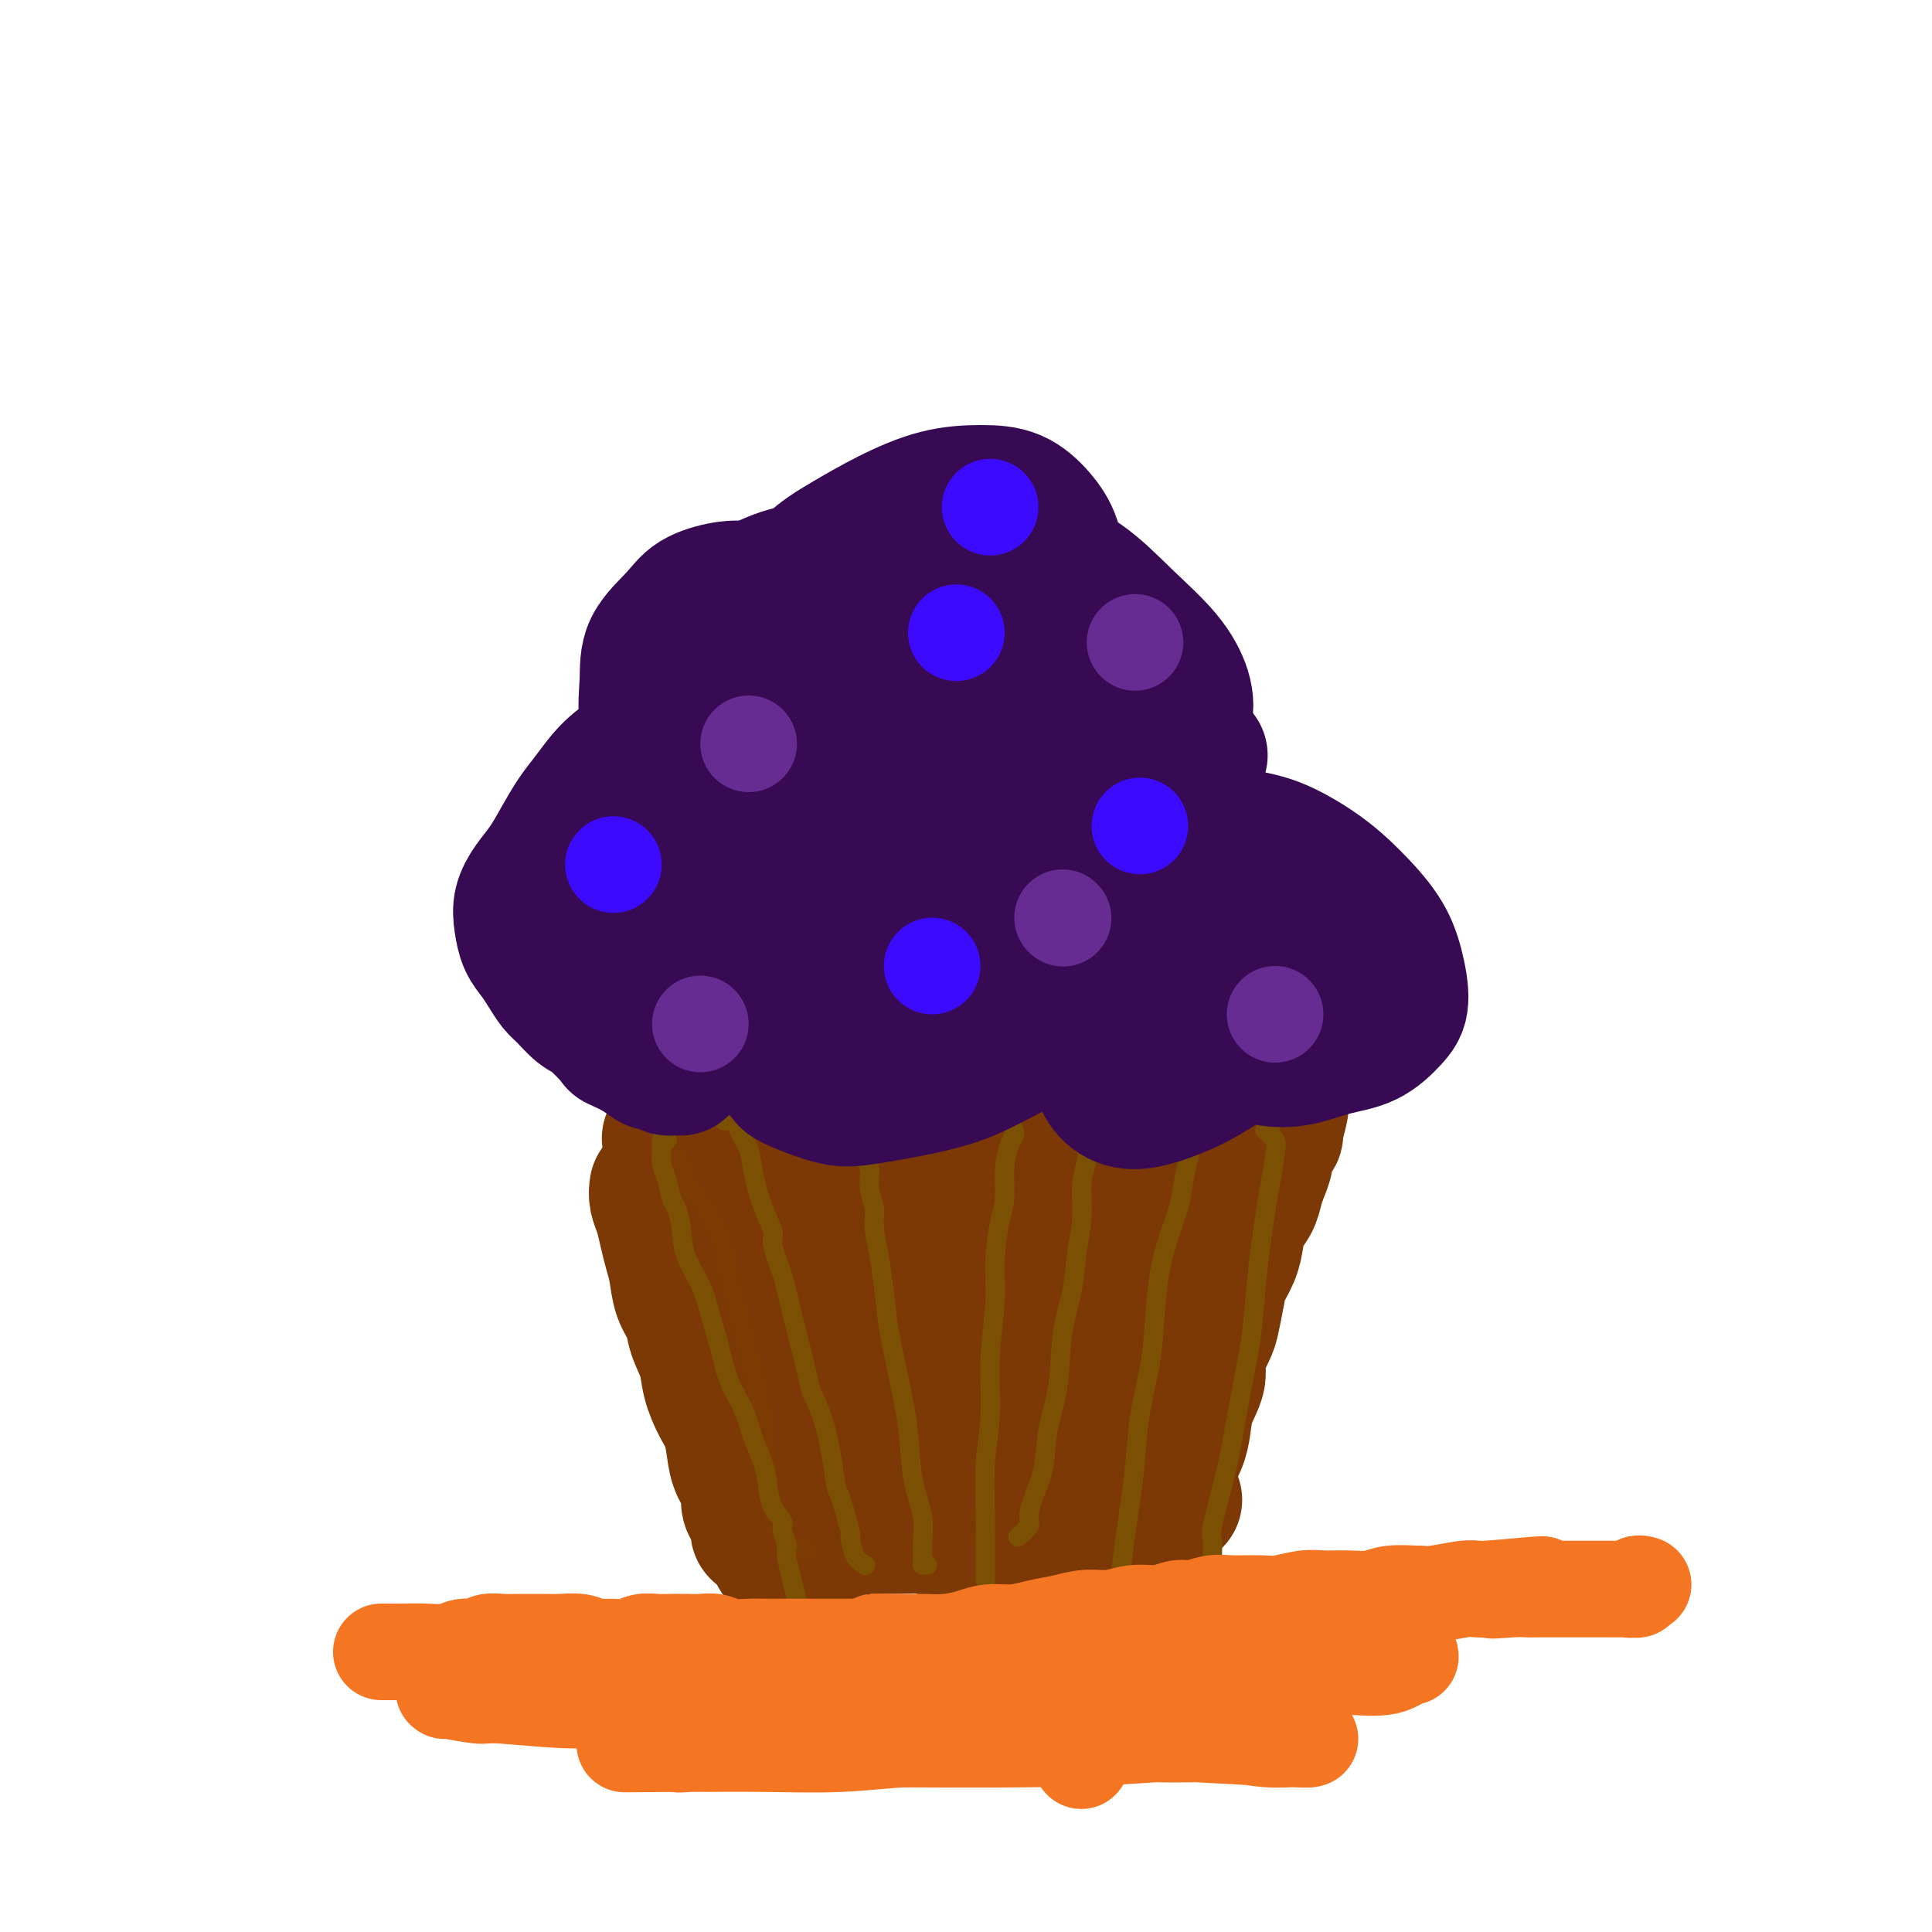 <svg viewBox='0 0 400 400' version='1.1' xmlns='http://www.w3.org/2000/svg' xmlns:xlink='http://www.w3.org/1999/xlink'><g fill='none' stroke='#7C3805' stroke-width='28' stroke-linecap='round' stroke-linejoin='round'><path d='M136,246c-0.006,0.043 -0.013,0.086 0,0c0.013,-0.086 0.045,-0.302 0,0c-0.045,0.302 -0.166,1.121 0,2c0.166,0.879 0.621,1.816 1,3c0.379,1.184 0.683,2.613 1,4c0.317,1.387 0.647,2.733 1,4c0.353,1.267 0.728,2.456 1,4c0.272,1.544 0.439,3.444 1,5c0.561,1.556 1.515,2.769 2,4c0.485,1.231 0.501,2.481 1,4c0.499,1.519 1.482,3.309 2,5c0.518,1.691 0.571,3.284 1,5c0.429,1.716 1.233,3.554 2,5c0.767,1.446 1.497,2.499 2,4c0.503,1.501 0.779,3.452 1,5c0.221,1.548 0.389,2.695 1,4c0.611,1.305 1.667,2.769 2,4c0.333,1.231 -0.055,2.228 0,3c0.055,0.772 0.554,1.317 1,2c0.446,0.683 0.841,1.503 1,2c0.159,0.497 0.084,0.669 0,1c-0.084,0.331 -0.176,0.820 0,1c0.176,0.180 0.622,0.051 1,0c0.378,-0.051 0.689,-0.026 1,0'/><path d='M159,317c3.877,10.762 2.068,2.167 2,-1c-0.068,-3.167 1.605,-0.905 3,0c1.395,0.905 2.514,0.453 4,0c1.486,-0.453 3.341,-0.906 5,-1c1.659,-0.094 3.122,0.171 5,0c1.878,-0.171 4.171,-0.778 6,-1c1.829,-0.222 3.196,-0.059 5,0c1.804,0.059 4.047,0.016 6,0c1.953,-0.016 3.617,-0.003 5,0c1.383,0.003 2.484,-0.003 4,0c1.516,0.003 3.446,0.015 5,0c1.554,-0.015 2.731,-0.055 4,0c1.269,0.055 2.631,0.207 4,0c1.369,-0.207 2.745,-0.773 4,-1c1.255,-0.227 2.388,-0.113 3,0c0.612,0.113 0.704,0.226 1,0c0.296,-0.226 0.796,-0.793 1,-1c0.204,-0.207 0.110,-0.056 0,0c-0.110,0.056 -0.238,0.015 0,0c0.238,-0.015 0.840,-0.004 1,0c0.160,0.004 -0.122,0.001 0,0c0.122,-0.001 0.649,-0.001 1,0c0.351,0.001 0.528,0.001 1,0c0.472,-0.001 1.240,-0.004 2,0c0.760,0.004 1.514,0.015 2,0c0.486,-0.015 0.705,-0.057 1,0c0.295,0.057 0.667,0.211 1,0c0.333,-0.211 0.628,-0.788 1,-1c0.372,-0.212 0.821,-0.061 1,0c0.179,0.061 0.090,0.030 0,0'/><path d='M237,311c12.084,-0.929 3.293,-0.251 0,0c-3.293,0.251 -1.090,0.075 0,0c1.090,-0.075 1.066,-0.050 1,0c-0.066,0.050 -0.173,0.125 0,0c0.173,-0.125 0.627,-0.448 1,-1c0.373,-0.552 0.663,-1.332 1,-2c0.337,-0.668 0.719,-1.223 1,-2c0.281,-0.777 0.462,-1.776 1,-3c0.538,-1.224 1.435,-2.675 2,-4c0.565,-1.325 0.799,-2.526 1,-4c0.201,-1.474 0.368,-3.221 1,-5c0.632,-1.779 1.728,-3.588 2,-5c0.272,-1.412 -0.279,-2.425 0,-4c0.279,-1.575 1.388,-3.712 2,-5c0.612,-1.288 0.728,-1.726 1,-3c0.272,-1.274 0.702,-3.384 1,-5c0.298,-1.616 0.465,-2.740 1,-4c0.535,-1.260 1.439,-2.658 2,-4c0.561,-1.342 0.780,-2.627 1,-4c0.220,-1.373 0.441,-2.833 1,-4c0.559,-1.167 1.455,-2.042 2,-3c0.545,-0.958 0.739,-2.000 1,-3c0.261,-1.000 0.591,-1.957 1,-3c0.409,-1.043 0.898,-2.173 1,-3c0.102,-0.827 -0.183,-1.350 0,-2c0.183,-0.650 0.834,-1.428 1,-2c0.166,-0.572 -0.151,-0.937 0,-1c0.151,-0.063 0.771,0.175 1,0c0.229,-0.175 0.065,-0.764 0,-1c-0.065,-0.236 -0.033,-0.118 0,0'/><path d='M264,234c2.853,-10.056 -0.015,-2.694 -1,0c-0.985,2.694 -0.086,0.722 0,0c0.086,-0.722 -0.639,-0.193 -1,0c-0.361,0.193 -0.358,0.052 -1,0c-0.642,-0.052 -1.929,-0.014 -3,0c-1.071,0.014 -1.926,0.003 -3,0c-1.074,-0.003 -2.367,0.002 -4,0c-1.633,-0.002 -3.606,-0.012 -5,0c-1.394,0.012 -2.210,0.044 -4,0c-1.790,-0.044 -4.555,-0.166 -7,0c-2.445,0.166 -4.570,0.618 -7,1c-2.430,0.382 -5.165,0.694 -8,1c-2.835,0.306 -5.771,0.605 -9,1c-3.229,0.395 -6.751,0.887 -10,1c-3.249,0.113 -6.227,-0.152 -9,0c-2.773,0.152 -5.343,0.721 -8,1c-2.657,0.279 -5.400,0.267 -8,0c-2.600,-0.267 -5.057,-0.790 -7,-1c-1.943,-0.210 -3.371,-0.108 -5,0c-1.629,0.108 -3.457,0.221 -5,0c-1.543,-0.221 -2.799,-0.777 -4,-1c-1.201,-0.223 -2.347,-0.112 -4,0c-1.653,0.112 -3.814,0.226 -5,0c-1.186,-0.226 -1.396,-0.792 -2,-1c-0.604,-0.208 -1.601,-0.060 -2,0c-0.399,0.060 -0.199,0.030 0,0'/><path d='M142,236c-6.559,-0.529 -1.955,-0.352 0,0c1.955,0.352 1.261,0.879 1,1c-0.261,0.121 -0.088,-0.164 1,1c1.088,1.164 3.093,3.776 4,5c0.907,1.224 0.718,1.060 1,2c0.282,0.940 1.035,2.985 2,5c0.965,2.015 2.141,4.002 3,6c0.859,1.998 1.400,4.008 2,6c0.600,1.992 1.260,3.965 2,6c0.740,2.035 1.560,4.132 2,6c0.440,1.868 0.499,3.509 1,5c0.501,1.491 1.445,2.834 2,4c0.555,1.166 0.722,2.154 1,3c0.278,0.846 0.667,1.548 1,2c0.333,0.452 0.612,0.654 1,1c0.388,0.346 0.887,0.835 1,1c0.113,0.165 -0.160,0.007 0,0c0.160,-0.007 0.752,0.138 1,0c0.248,-0.138 0.153,-0.560 0,-1c-0.153,-0.440 -0.362,-0.898 0,-2c0.362,-1.102 1.297,-2.847 2,-5c0.703,-2.153 1.174,-4.712 2,-7c0.826,-2.288 2.006,-4.303 3,-7c0.994,-2.697 1.800,-6.077 3,-9c1.200,-2.923 2.794,-5.391 4,-8c1.206,-2.609 2.025,-5.361 3,-8c0.975,-2.639 2.107,-5.166 3,-7c0.893,-1.834 1.549,-2.976 2,-4c0.451,-1.024 0.698,-1.929 1,-2c0.302,-0.071 0.658,0.694 1,1c0.342,0.306 0.671,0.153 1,0'/><path d='M193,231c4.180,-8.676 1.131,-1.366 0,2c-1.131,3.366 -0.345,2.788 0,4c0.345,1.212 0.247,4.213 0,7c-0.247,2.787 -0.644,5.360 -1,8c-0.356,2.640 -0.670,5.347 -1,8c-0.330,2.653 -0.677,5.253 -1,8c-0.323,2.747 -0.623,5.641 -1,8c-0.377,2.359 -0.830,4.183 -1,6c-0.170,1.817 -0.058,3.627 0,5c0.058,1.373 0.062,2.309 0,3c-0.062,0.691 -0.192,1.139 0,1c0.192,-0.139 0.704,-0.863 1,-1c0.296,-0.137 0.375,0.314 1,0c0.625,-0.314 1.797,-1.394 3,-3c1.203,-1.606 2.436,-3.736 4,-6c1.564,-2.264 3.460,-4.660 5,-7c1.540,-2.340 2.723,-4.625 4,-7c1.277,-2.375 2.646,-4.839 4,-7c1.354,-2.161 2.692,-4.019 4,-6c1.308,-1.981 2.585,-4.086 4,-6c1.415,-1.914 2.968,-3.637 4,-5c1.032,-1.363 1.544,-2.364 2,-3c0.456,-0.636 0.855,-0.906 1,-1c0.145,-0.094 0.035,-0.012 0,0c-0.035,0.012 0.005,-0.047 0,0c-0.005,0.047 -0.057,0.200 0,1c0.057,0.800 0.221,2.245 0,4c-0.221,1.755 -0.829,3.819 -1,6c-0.171,2.181 0.094,4.480 0,7c-0.094,2.520 -0.547,5.260 -1,8'/><path d='M223,265c-0.571,5.560 -1.498,6.958 -2,9c-0.502,2.042 -0.581,4.726 -1,7c-0.419,2.274 -1.180,4.136 -2,6c-0.820,1.864 -1.698,3.729 -2,5c-0.302,1.271 -0.026,1.948 0,3c0.026,1.052 -0.197,2.480 0,3c0.197,0.520 0.816,0.133 1,0c0.184,-0.133 -0.066,-0.011 0,0c0.066,0.011 0.449,-0.087 1,0c0.551,0.087 1.270,0.360 2,0c0.730,-0.360 1.472,-1.354 2,-2c0.528,-0.646 0.840,-0.945 1,-1c0.160,-0.055 0.166,0.133 0,0c-0.166,-0.133 -0.504,-0.589 -1,-1c-0.496,-0.411 -1.151,-0.779 -3,-1c-1.849,-0.221 -4.890,-0.296 -8,-1c-3.110,-0.704 -6.287,-2.037 -10,-3c-3.713,-0.963 -7.963,-1.557 -10,-2c-2.037,-0.443 -1.860,-0.735 -3,-1c-1.140,-0.265 -3.597,-0.504 -5,-1c-1.403,-0.496 -1.751,-1.250 -3,-2c-1.249,-0.750 -3.399,-1.497 -5,-2c-1.601,-0.503 -2.652,-0.761 -4,-1c-1.348,-0.239 -2.991,-0.459 -4,-1c-1.009,-0.541 -1.383,-1.403 -2,-2c-0.617,-0.597 -1.478,-0.931 -2,-1c-0.522,-0.069 -0.706,0.125 -1,0c-0.294,-0.125 -0.697,-0.570 -1,-1c-0.303,-0.430 -0.505,-0.847 -1,-1c-0.495,-0.153 -1.284,-0.044 -2,0c-0.716,0.044 -1.358,0.022 -2,0'/><path d='M156,274c-4.405,-1.928 -1.918,-1.247 -1,-1c0.918,0.247 0.267,0.061 0,0c-0.267,-0.061 -0.148,0.003 0,0c0.148,-0.003 0.326,-0.073 1,0c0.674,0.073 1.844,0.291 4,0c2.156,-0.291 5.299,-1.089 9,-2c3.701,-0.911 7.959,-1.936 12,-3c4.041,-1.064 7.865,-2.169 11,-3c3.135,-0.831 5.581,-1.390 8,-2c2.419,-0.610 4.811,-1.273 7,-2c2.189,-0.727 4.174,-1.519 6,-2c1.826,-0.481 3.493,-0.651 5,-1c1.507,-0.349 2.853,-0.878 4,-1c1.147,-0.122 2.093,0.163 3,0c0.907,-0.163 1.774,-0.776 3,-1c1.226,-0.224 2.812,-0.061 4,0c1.188,0.061 1.980,0.019 3,0c1.020,-0.019 2.270,-0.017 3,0c0.730,0.017 0.940,0.047 1,0c0.060,-0.047 -0.031,-0.171 0,0c0.031,0.171 0.185,0.639 0,1c-0.185,0.361 -0.710,0.616 -1,1c-0.290,0.384 -0.346,0.898 -1,2c-0.654,1.102 -1.906,2.791 -3,5c-1.094,2.209 -2.030,4.937 -3,7c-0.970,2.063 -1.976,3.460 -3,5c-1.024,1.540 -2.067,3.222 -3,5c-0.933,1.778 -1.755,3.652 -3,5c-1.245,1.348 -2.912,2.171 -4,3c-1.088,0.829 -1.597,1.666 -2,2c-0.403,0.334 -0.702,0.167 -1,0'/><path d='M215,292c-1.293,0.710 -1.027,-0.016 -1,0c0.027,0.016 -0.185,0.774 0,0c0.185,-0.774 0.767,-3.078 1,-4c0.233,-0.922 0.116,-0.461 0,0'/><path d='M177,309c-0.004,0.000 -0.008,0.001 0,0c0.008,-0.001 0.029,-0.002 0,0c-0.029,0.002 -0.108,0.007 0,0c0.108,-0.007 0.404,-0.026 1,0c0.596,0.026 1.491,0.098 3,0c1.509,-0.098 3.631,-0.367 6,-1c2.369,-0.633 4.984,-1.632 7,-2c2.016,-0.368 3.433,-0.105 4,0c0.567,0.105 0.283,0.053 0,0'/><path d='M170,322c-0.082,0.087 -0.164,0.175 0,0c0.164,-0.175 0.574,-0.611 1,-1c0.426,-0.389 0.868,-0.731 1,-1c0.132,-0.269 -0.044,-0.465 1,-1c1.044,-0.535 3.310,-1.408 5,-2c1.690,-0.592 2.803,-0.904 4,-1c1.197,-0.096 2.477,0.024 4,0c1.523,-0.024 3.290,-0.191 5,0c1.710,0.191 3.363,0.741 5,1c1.637,0.259 3.259,0.227 6,0c2.741,-0.227 6.601,-0.649 9,-1c2.399,-0.351 3.335,-0.630 5,-1c1.665,-0.370 4.057,-0.831 5,-1c0.943,-0.169 0.438,-0.045 1,0c0.562,0.045 2.192,0.012 3,0c0.808,-0.012 0.794,-0.003 1,0c0.206,0.003 0.633,0.001 1,0c0.367,-0.001 0.675,0.001 1,0c0.325,-0.001 0.669,-0.004 1,0c0.331,0.004 0.651,0.015 1,0c0.349,-0.015 0.728,-0.058 1,0c0.272,0.058 0.437,0.215 1,0c0.563,-0.215 1.524,-0.804 2,-1c0.476,-0.196 0.467,-0.000 1,0c0.533,0.000 1.607,-0.196 2,0c0.393,0.196 0.106,0.783 0,1c-0.106,0.217 -0.030,0.062 0,0c0.030,-0.062 0.015,-0.031 0,0'/><path d='M236,253c0.113,0.114 0.226,0.228 0,0c-0.226,-0.228 -0.793,-0.797 -1,-1c-0.207,-0.203 -0.056,-0.040 0,0c0.056,0.040 0.015,-0.042 0,0c-0.015,0.042 -0.004,0.207 0,0c0.004,-0.207 0.001,-0.788 0,-1c-0.001,-0.212 -0.000,-0.057 0,0c0.000,0.057 0.000,0.015 0,0c-0.000,-0.015 -0.000,-0.004 0,0c0.000,0.004 0.000,0.002 0,0'/></g>
<g fill='none' stroke='#7C3B02' stroke-width='4' stroke-linecap='round' stroke-linejoin='round'><path d='M134,230c0.017,-0.094 0.035,-0.189 0,0c-0.035,0.189 -0.122,0.660 0,1c0.122,0.340 0.454,0.548 1,1c0.546,0.452 1.305,1.149 2,2c0.695,0.851 1.327,1.857 2,3c0.673,1.143 1.389,2.422 2,4c0.611,1.578 1.119,3.456 2,5c0.881,1.544 2.137,2.756 3,4c0.863,1.244 1.333,2.521 2,4c0.667,1.479 1.530,3.159 2,5c0.470,1.841 0.547,3.842 1,6c0.453,2.158 1.283,4.475 2,7c0.717,2.525 1.320,5.260 2,8c0.680,2.740 1.435,5.486 2,8c0.565,2.514 0.940,4.797 1,7c0.060,2.203 -0.196,4.326 0,6c0.196,1.674 0.843,2.899 1,4c0.157,1.101 -0.178,2.077 0,3c0.178,0.923 0.868,1.792 1,3c0.132,1.208 -0.293,2.755 0,4c0.293,1.245 1.305,2.189 2,3c0.695,0.811 1.072,1.487 2,2c0.928,0.513 2.408,0.861 3,1c0.592,0.139 0.296,0.070 0,0'/></g>
<g fill='none' stroke='#7C5002' stroke-width='4' stroke-linecap='round' stroke-linejoin='round'><path d='M138,236c-0.002,-0.001 -0.004,-0.002 0,0c0.004,0.002 0.015,0.005 0,0c-0.015,-0.005 -0.058,-0.020 0,0c0.058,0.020 0.215,0.076 0,0c-0.215,-0.076 -0.801,-0.283 -1,0c-0.199,0.283 -0.012,1.058 0,2c0.012,0.942 -0.151,2.053 0,3c0.151,0.947 0.616,1.732 1,3c0.384,1.268 0.687,3.019 1,4c0.313,0.981 0.636,1.190 1,2c0.364,0.810 0.769,2.220 1,4c0.231,1.780 0.287,3.931 1,6c0.713,2.069 2.082,4.057 3,6c0.918,1.943 1.387,3.842 2,6c0.613,2.158 1.372,4.575 2,7c0.628,2.425 1.124,4.858 2,7c0.876,2.142 2.131,3.994 3,6c0.869,2.006 1.351,4.166 2,6c0.649,1.834 1.465,3.343 2,5c0.535,1.657 0.789,3.460 1,5c0.211,1.540 0.379,2.815 1,4c0.621,1.185 1.694,2.281 2,3c0.306,0.719 -0.156,1.060 0,2c0.156,0.940 0.928,2.479 1,3c0.072,0.521 -0.558,0.025 0,3c0.558,2.975 2.302,9.421 3,12c0.698,2.579 0.349,1.289 0,0'/><path d='M150,232c0.002,0.008 0.003,0.017 0,0c-0.003,-0.017 -0.012,-0.059 0,0c0.012,0.059 0.044,0.220 0,0c-0.044,-0.220 -0.162,-0.822 0,-1c0.162,-0.178 0.606,0.067 1,0c0.394,-0.067 0.738,-0.445 1,0c0.262,0.445 0.442,1.712 1,3c0.558,1.288 1.493,2.597 2,4c0.507,1.403 0.587,2.901 1,5c0.413,2.099 1.159,4.798 2,7c0.841,2.202 1.777,3.907 2,5c0.223,1.093 -0.269,1.573 0,3c0.269,1.427 1.297,3.799 2,6c0.703,2.201 1.081,4.230 2,8c0.919,3.770 2.377,9.280 3,12c0.623,2.720 0.409,2.650 1,4c0.591,1.350 1.986,4.120 3,8c1.014,3.880 1.647,8.871 2,11c0.353,2.129 0.428,1.397 1,3c0.572,1.603 1.642,5.540 2,7c0.358,1.460 0.003,0.443 0,1c-0.003,0.557 0.345,2.688 1,4c0.655,1.312 1.616,1.803 2,2c0.384,0.197 0.192,0.098 0,0'/><path d='M180,237c0.010,-0.012 0.021,-0.023 0,0c-0.021,0.023 -0.073,0.081 0,0c0.073,-0.081 0.272,-0.300 0,0c-0.272,0.300 -1.016,1.121 -1,2c0.016,0.879 0.792,1.818 1,3c0.208,1.182 -0.151,2.606 0,4c0.151,1.394 0.813,2.756 1,4c0.187,1.244 -0.102,2.369 0,4c0.102,1.631 0.595,3.769 1,6c0.405,2.231 0.723,4.554 1,7c0.277,2.446 0.513,5.014 1,8c0.487,2.986 1.227,6.391 2,10c0.773,3.609 1.581,7.422 2,11c0.419,3.578 0.451,6.920 1,10c0.549,3.080 1.615,5.897 2,8c0.385,2.103 0.089,3.492 0,5c-0.089,1.508 0.028,3.136 0,4c-0.028,0.864 -0.200,0.963 0,1c0.200,0.037 0.771,0.010 1,0c0.229,-0.010 0.114,-0.005 0,0'/><path d='M210,234c-0.002,-0.006 -0.003,-0.012 0,0c0.003,0.012 0.011,0.041 0,0c-0.011,-0.041 -0.041,-0.153 0,0c0.041,0.153 0.152,0.572 0,1c-0.152,0.428 -0.567,0.866 -1,2c-0.433,1.134 -0.886,2.963 -1,5c-0.114,2.037 0.109,4.283 0,6c-0.109,1.717 -0.550,2.907 -1,5c-0.450,2.093 -0.909,5.090 -1,8c-0.091,2.910 0.186,5.733 0,9c-0.186,3.267 -0.834,6.978 -1,11c-0.166,4.022 0.152,8.354 0,12c-0.152,3.646 -0.773,6.605 -1,10c-0.227,3.395 -0.061,7.227 0,10c0.061,2.773 0.016,4.487 0,6c-0.016,1.513 -0.004,2.825 0,4c0.004,1.175 0.001,2.212 0,3c-0.001,0.788 -0.000,1.328 0,1c0.000,-0.328 0.000,-1.522 0,-2c-0.000,-0.478 -0.000,-0.239 0,0'/><path d='M226,236c0.122,-0.051 0.244,-0.101 0,0c-0.244,0.101 -0.853,0.355 -1,1c-0.147,0.645 0.169,1.681 0,3c-0.169,1.319 -0.823,2.921 -1,5c-0.177,2.079 0.122,4.636 0,7c-0.122,2.364 -0.667,4.534 -1,7c-0.333,2.466 -0.456,5.228 -1,8c-0.544,2.772 -1.511,5.553 -2,9c-0.489,3.447 -0.499,7.560 -1,11c-0.501,3.440 -1.491,6.205 -2,9c-0.509,2.795 -0.536,5.618 -1,8c-0.464,2.382 -1.365,4.323 -2,6c-0.635,1.677 -1.005,3.089 -1,4c0.005,0.911 0.386,1.322 0,2c-0.386,0.678 -1.539,1.622 -2,2c-0.461,0.378 -0.231,0.189 0,0'/><path d='M249,226c0.006,-0.014 0.013,-0.027 0,0c-0.013,0.027 -0.045,0.095 0,0c0.045,-0.095 0.167,-0.354 0,0c-0.167,0.354 -0.621,1.321 -1,3c-0.379,1.679 -0.682,4.071 -1,6c-0.318,1.929 -0.652,3.397 -1,5c-0.348,1.603 -0.709,3.343 -1,5c-0.291,1.657 -0.511,3.233 -1,5c-0.489,1.767 -1.248,3.725 -2,6c-0.752,2.275 -1.497,4.868 -2,8c-0.503,3.132 -0.765,6.804 -1,10c-0.235,3.196 -0.444,5.915 -1,9c-0.556,3.085 -1.459,6.537 -2,10c-0.541,3.463 -0.720,6.936 -1,10c-0.280,3.064 -0.663,5.718 -1,8c-0.337,2.282 -0.629,4.191 -1,7c-0.371,2.809 -0.820,6.517 -1,8c-0.180,1.483 -0.090,0.742 0,0'/><path d='M262,234c-0.009,0.002 -0.017,0.004 0,0c0.017,-0.004 0.061,-0.013 0,0c-0.061,0.013 -0.226,0.048 0,0c0.226,-0.048 0.842,-0.181 1,0c0.158,0.181 -0.143,0.675 0,1c0.143,0.325 0.729,0.481 1,1c0.271,0.519 0.227,1.401 0,3c-0.227,1.599 -0.637,3.914 -1,6c-0.363,2.086 -0.677,3.943 -1,6c-0.323,2.057 -0.653,4.315 -1,7c-0.347,2.685 -0.711,5.796 -1,9c-0.289,3.204 -0.502,6.501 -1,10c-0.498,3.499 -1.282,7.201 -2,11c-0.718,3.799 -1.369,7.695 -2,11c-0.631,3.305 -1.241,6.020 -2,9c-0.759,2.980 -1.668,6.224 -2,8c-0.332,1.776 -0.089,2.084 0,3c0.089,0.916 0.024,2.439 0,3c-0.024,0.561 -0.007,0.160 0,0c0.007,-0.160 0.003,-0.080 0,0'/></g>
<g fill='none' stroke='#370A53' stroke-width='28' stroke-linecap='round' stroke-linejoin='round'><path d='M142,219c-0.032,-0.121 -0.064,-0.243 0,0c0.064,0.243 0.224,0.849 0,1c-0.224,0.151 -0.832,-0.155 -1,0c-0.168,0.155 0.106,0.769 0,1c-0.106,0.231 -0.590,0.077 -1,0c-0.410,-0.077 -0.744,-0.079 -1,0c-0.256,0.079 -0.434,0.238 -1,0c-0.566,-0.238 -1.521,-0.873 -2,-1c-0.479,-0.127 -0.481,0.253 -1,0c-0.519,-0.253 -1.556,-1.141 -3,-2c-1.444,-0.859 -3.297,-1.690 -4,-2c-0.703,-0.310 -0.257,-0.098 -1,-1c-0.743,-0.902 -2.674,-2.916 -4,-4c-1.326,-1.084 -2.046,-1.238 -3,-2c-0.954,-0.762 -2.143,-2.132 -3,-3c-0.857,-0.868 -1.382,-1.236 -2,-2c-0.618,-0.764 -1.330,-1.926 -2,-3c-0.670,-1.074 -1.299,-2.062 -2,-3c-0.701,-0.938 -1.475,-1.828 -2,-3c-0.525,-1.172 -0.801,-2.626 -1,-4c-0.199,-1.374 -0.321,-2.667 0,-4c0.321,-1.333 1.085,-2.704 2,-4c0.915,-1.296 1.980,-2.517 3,-4c1.020,-1.483 1.996,-3.229 3,-5c1.004,-1.771 2.035,-3.569 3,-5c0.965,-1.431 1.864,-2.497 3,-4c1.136,-1.503 2.511,-3.444 4,-5c1.489,-1.556 3.093,-2.727 5,-4c1.907,-1.273 4.116,-2.650 6,-4c1.884,-1.350 3.442,-2.675 5,-4'/><path d='M142,148c3.743,-3.151 3.100,-2.529 4,-3c0.900,-0.471 3.344,-2.035 5,-3c1.656,-0.965 2.525,-1.331 4,-2c1.475,-0.669 3.556,-1.641 5,-2c1.444,-0.359 2.251,-0.106 4,0c1.749,0.106 4.438,0.065 6,0c1.562,-0.065 1.995,-0.152 3,0c1.005,0.152 2.582,0.545 4,1c1.418,0.455 2.676,0.973 4,2c1.324,1.027 2.714,2.561 4,4c1.286,1.439 2.467,2.781 4,4c1.533,1.219 3.419,2.316 5,4c1.581,1.684 2.856,3.957 4,6c1.144,2.043 2.156,3.856 3,6c0.844,2.144 1.518,4.618 2,7c0.482,2.382 0.771,4.670 1,7c0.229,2.330 0.399,4.700 0,7c-0.399,2.300 -1.365,4.531 -2,7c-0.635,2.469 -0.939,5.177 -2,7c-1.061,1.823 -2.881,2.761 -5,4c-2.119,1.239 -4.538,2.778 -7,4c-2.462,1.222 -4.967,2.126 -8,3c-3.033,0.874 -6.595,1.718 -10,2c-3.405,0.282 -6.655,0.000 -10,0c-3.345,-0.000 -6.786,0.281 -10,0c-3.214,-0.281 -6.200,-1.123 -9,-2c-2.800,-0.877 -5.413,-1.790 -8,-3c-2.587,-1.210 -5.147,-2.716 -7,-4c-1.853,-1.284 -2.999,-2.346 -4,-4c-1.001,-1.654 -1.857,-3.901 -2,-6c-0.143,-2.099 0.429,-4.049 1,-6'/><path d='M121,188c0.754,-2.245 2.141,-4.859 4,-7c1.859,-2.141 4.192,-3.809 7,-6c2.808,-2.191 6.093,-4.903 10,-7c3.907,-2.097 8.438,-3.577 13,-5c4.562,-1.423 9.157,-2.788 14,-3c4.843,-0.212 9.934,0.730 15,2c5.066,1.270 10.105,2.868 14,5c3.895,2.132 6.645,4.797 9,8c2.355,3.203 4.314,6.945 5,10c0.686,3.055 0.098,5.423 -1,8c-1.098,2.577 -2.706,5.363 -5,8c-2.294,2.637 -5.274,5.123 -9,7c-3.726,1.877 -8.197,3.144 -13,4c-4.803,0.856 -9.939,1.302 -15,1c-5.061,-0.302 -10.049,-1.351 -14,-2c-3.951,-0.649 -6.867,-0.898 -10,-3c-3.133,-2.102 -6.485,-6.057 -8,-8c-1.515,-1.943 -1.193,-1.872 -1,-3c0.193,-1.128 0.259,-3.453 1,-6c0.741,-2.547 2.159,-5.316 4,-8c1.841,-2.684 4.105,-5.282 9,-8c4.895,-2.718 12.419,-5.555 16,-7c3.581,-1.445 3.218,-1.497 7,-1c3.782,0.497 11.708,1.543 16,3c4.292,1.457 4.949,3.325 6,5c1.051,1.675 2.494,3.156 3,5c0.506,1.844 0.074,4.051 -1,6c-1.074,1.949 -2.789,3.640 -7,6c-4.211,2.360 -10.917,5.389 -16,7c-5.083,1.611 -8.541,1.806 -12,2'/><path d='M162,201c-6.445,1.708 -8.557,1.479 -11,1c-2.443,-0.479 -5.215,-1.207 -7,-2c-1.785,-0.793 -2.582,-1.651 -3,-2c-0.418,-0.349 -0.455,-0.188 0,-1c0.455,-0.812 1.403,-2.598 3,-4c1.597,-1.402 3.842,-2.421 7,-4c3.158,-1.579 7.229,-3.717 11,-5c3.771,-1.283 7.243,-1.712 11,-2c3.757,-0.288 7.801,-0.434 12,0c4.199,0.434 8.555,1.450 13,3c4.445,1.550 8.981,3.635 13,5c4.019,1.365 7.522,2.009 11,3c3.478,0.991 6.932,2.328 10,3c3.068,0.672 5.750,0.678 8,1c2.250,0.322 4.069,0.961 6,1c1.931,0.039 3.973,-0.523 5,-1c1.027,-0.477 1.038,-0.869 1,-1c-0.038,-0.131 -0.124,-0.002 0,0c0.124,0.002 0.459,-0.122 0,-1c-0.459,-0.878 -1.710,-2.508 -3,-4c-1.290,-1.492 -2.618,-2.845 -5,-4c-2.382,-1.155 -5.818,-2.111 -9,-3c-3.182,-0.889 -6.108,-1.712 -9,-2c-2.892,-0.288 -5.748,-0.041 -9,0c-3.252,0.041 -6.898,-0.122 -10,0c-3.102,0.122 -5.659,0.530 -8,1c-2.341,0.470 -4.467,1.002 -6,2c-1.533,0.998 -2.473,2.463 -3,4c-0.527,1.537 -0.642,3.144 0,5c0.642,1.856 2.041,3.959 4,6c1.959,2.041 4.480,4.021 7,6'/><path d='M201,206c3.516,2.660 6.808,3.311 10,4c3.192,0.689 6.286,1.417 10,2c3.714,0.583 8.050,1.023 12,1c3.950,-0.023 7.514,-0.507 11,-1c3.486,-0.493 6.892,-0.993 10,-2c3.108,-1.007 5.916,-2.521 8,-4c2.084,-1.479 3.444,-2.925 4,-4c0.556,-1.075 0.309,-1.781 0,-3c-0.309,-1.219 -0.680,-2.950 -2,-4c-1.320,-1.050 -3.589,-1.418 -6,-2c-2.411,-0.582 -4.963,-1.377 -8,-2c-3.037,-0.623 -6.558,-1.073 -10,-1c-3.442,0.073 -6.806,0.671 -10,1c-3.194,0.329 -6.219,0.390 -9,1c-2.781,0.610 -5.320,1.770 -7,3c-1.680,1.230 -2.502,2.530 -3,4c-0.498,1.470 -0.674,3.109 0,5c0.674,1.891 2.197,4.032 4,6c1.803,1.968 3.884,3.763 6,5c2.116,1.237 4.266,1.917 7,2c2.734,0.083 6.050,-0.432 9,-1c2.950,-0.568 5.533,-1.188 9,-2c3.467,-0.812 7.816,-1.817 11,-3c3.184,-1.183 5.201,-2.543 7,-4c1.799,-1.457 3.381,-3.011 4,-4c0.619,-0.989 0.276,-1.414 0,-2c-0.276,-0.586 -0.486,-1.332 -1,-2c-0.514,-0.668 -1.331,-1.257 -4,-2c-2.669,-0.743 -7.191,-1.641 -9,-2c-1.809,-0.359 -0.904,-0.180 0,0'/><path d='M162,191c0.016,0.025 0.032,0.050 0,0c-0.032,-0.050 -0.110,-0.175 0,0c0.110,0.175 0.410,0.649 0,1c-0.410,0.351 -1.531,0.577 -3,2c-1.469,1.423 -3.286,4.042 -4,6c-0.714,1.958 -0.323,3.253 0,6c0.323,2.747 0.580,6.945 2,10c1.420,3.055 4.005,4.968 5,6c0.995,1.032 0.401,1.183 2,2c1.599,0.817 5.392,2.299 8,3c2.608,0.701 4.032,0.620 8,0c3.968,-0.620 10.482,-1.780 15,-3c4.518,-1.220 7.042,-2.499 10,-4c2.958,-1.501 6.350,-3.223 9,-5c2.650,-1.777 4.558,-3.609 6,-5c1.442,-1.391 2.417,-2.342 3,-4c0.583,-1.658 0.774,-4.023 1,-5c0.226,-0.977 0.486,-0.566 0,-2c-0.486,-1.434 -1.717,-4.713 -3,-7c-1.283,-2.287 -2.619,-3.583 -4,-5c-1.381,-1.417 -2.807,-2.954 -4,-4c-1.193,-1.046 -2.154,-1.600 -3,-2c-0.846,-0.400 -1.578,-0.645 -2,-1c-0.422,-0.355 -0.533,-0.820 -1,-1c-0.467,-0.180 -1.289,-0.076 -2,0c-0.711,0.076 -1.312,0.125 -2,0c-0.688,-0.125 -1.463,-0.425 -2,0c-0.537,0.425 -0.837,1.576 -1,2c-0.163,0.424 -0.189,0.121 0,1c0.189,0.879 0.595,2.939 1,5'/><path d='M201,187c0.224,2.271 1.785,3.947 4,6c2.215,2.053 5.083,4.482 8,6c2.917,1.518 5.883,2.124 9,3c3.117,0.876 6.384,2.022 10,2c3.616,-0.022 7.581,-1.211 11,-2c3.419,-0.789 6.291,-1.177 9,-2c2.709,-0.823 5.256,-2.081 7,-3c1.744,-0.919 2.687,-1.498 3,-2c0.313,-0.502 -0.003,-0.925 0,-1c0.003,-0.075 0.324,0.200 0,0c-0.324,-0.200 -1.292,-0.875 -3,-1c-1.708,-0.125 -4.156,0.299 -7,1c-2.844,0.701 -6.085,1.677 -9,3c-2.915,1.323 -5.505,2.991 -8,5c-2.495,2.009 -4.893,4.357 -6,7c-1.107,2.643 -0.921,5.579 -1,8c-0.079,2.421 -0.423,4.328 0,6c0.423,1.672 1.614,3.111 3,4c1.386,0.889 2.966,1.229 5,1c2.034,-0.229 4.523,-1.028 7,-2c2.477,-0.972 4.943,-2.117 8,-4c3.057,-1.883 6.705,-4.503 10,-7c3.295,-2.497 6.238,-4.870 9,-7c2.762,-2.130 5.342,-4.016 7,-6c1.658,-1.984 2.393,-4.066 3,-6c0.607,-1.934 1.084,-3.722 1,-5c-0.084,-1.278 -0.730,-2.047 -2,-3c-1.270,-0.953 -3.165,-2.091 -5,-3c-1.835,-0.909 -3.609,-1.591 -6,-2c-2.391,-0.409 -5.397,-0.545 -8,0c-2.603,0.545 -4.801,1.773 -7,3'/><path d='M253,186c-2.087,1.341 -3.803,3.195 -5,5c-1.197,1.805 -1.873,3.563 -2,6c-0.127,2.437 0.295,5.555 1,8c0.705,2.445 1.694,4.218 3,6c1.306,1.782 2.928,3.573 5,5c2.072,1.427 4.592,2.489 7,3c2.408,0.511 4.702,0.471 7,0c2.298,-0.471 4.600,-1.373 7,-2c2.400,-0.627 4.899,-0.980 7,-2c2.101,-1.020 3.803,-2.708 5,-4c1.197,-1.292 1.889,-2.189 2,-4c0.111,-1.811 -0.358,-4.537 -1,-7c-0.642,-2.463 -1.455,-4.662 -3,-7c-1.545,-2.338 -3.820,-4.816 -6,-7c-2.180,-2.184 -4.265,-4.075 -7,-6c-2.735,-1.925 -6.119,-3.885 -9,-5c-2.881,-1.115 -5.257,-1.387 -8,-2c-2.743,-0.613 -5.853,-1.568 -9,-2c-3.147,-0.432 -6.332,-0.342 -9,0c-2.668,0.342 -4.818,0.935 -7,2c-2.182,1.065 -4.397,2.601 -6,4c-1.603,1.399 -2.595,2.661 -3,4c-0.405,1.339 -0.222,2.757 0,4c0.222,1.243 0.484,2.313 1,3c0.516,0.687 1.288,0.990 2,1c0.712,0.010 1.365,-0.275 3,-1c1.635,-0.725 4.253,-1.890 7,-4c2.747,-2.110 5.623,-5.163 8,-8c2.377,-2.837 4.255,-5.456 5,-8c0.745,-2.544 0.356,-5.013 0,-7c-0.356,-1.987 -0.678,-3.494 -1,-5'/><path d='M247,156c-0.697,-2.839 -1.939,-3.938 -4,-5c-2.061,-1.062 -4.942,-2.087 -8,-3c-3.058,-0.913 -6.295,-1.713 -10,-2c-3.705,-0.287 -7.880,-0.062 -12,0c-4.120,0.062 -8.186,-0.041 -12,1c-3.814,1.041 -7.377,3.225 -10,5c-2.623,1.775 -4.305,3.140 -5,6c-0.695,2.860 -0.404,7.214 0,9c0.404,1.786 0.920,1.002 2,2c1.080,0.998 2.725,3.778 7,5c4.275,1.222 11.181,0.888 16,0c4.819,-0.888 7.553,-2.328 11,-4c3.447,-1.672 7.608,-3.575 11,-6c3.392,-2.425 6.014,-5.373 8,-8c1.986,-2.627 3.337,-4.933 4,-7c0.663,-2.067 0.639,-3.896 0,-6c-0.639,-2.104 -1.894,-4.483 -4,-7c-2.106,-2.517 -5.064,-5.173 -8,-8c-2.936,-2.827 -5.850,-5.826 -9,-8c-3.150,-2.174 -6.536,-3.525 -10,-5c-3.464,-1.475 -7.008,-3.075 -10,-4c-2.992,-0.925 -5.434,-1.174 -8,-1c-2.566,0.174 -5.256,0.772 -8,2c-2.744,1.228 -5.542,3.087 -8,5c-2.458,1.913 -4.576,3.881 -6,6c-1.424,2.119 -2.155,4.391 -3,7c-0.845,2.609 -1.804,5.555 -2,8c-0.196,2.445 0.370,4.387 1,6c0.630,1.613 1.323,2.896 3,4c1.677,1.104 4.336,2.030 7,2c2.664,-0.030 5.332,-1.015 8,-2'/><path d='M188,148c2.823,-0.828 5.879,-1.897 9,-4c3.121,-2.103 6.307,-5.240 9,-8c2.693,-2.760 4.894,-5.142 7,-8c2.106,-2.858 4.118,-6.192 5,-9c0.882,-2.808 0.635,-5.091 0,-7c-0.635,-1.909 -1.657,-3.443 -3,-5c-1.343,-1.557 -3.007,-3.138 -5,-4c-1.993,-0.862 -4.313,-1.006 -7,-1c-2.687,0.006 -5.739,0.163 -9,1c-3.261,0.837 -6.731,2.353 -10,4c-3.269,1.647 -6.338,3.426 -9,5c-2.662,1.574 -4.916,2.942 -7,5c-2.084,2.058 -3.998,4.807 -5,7c-1.002,2.193 -1.091,3.829 -1,6c0.091,2.171 0.362,4.875 1,7c0.638,2.125 1.645,3.669 3,5c1.355,1.331 3.060,2.447 5,3c1.940,0.553 4.115,0.543 6,0c1.885,-0.543 3.481,-1.618 5,-3c1.519,-1.382 2.960,-3.070 4,-5c1.040,-1.930 1.678,-4.100 2,-6c0.322,-1.900 0.329,-3.530 0,-5c-0.329,-1.470 -0.995,-2.782 -2,-4c-1.005,-1.218 -2.349,-2.344 -4,-3c-1.651,-0.656 -3.607,-0.844 -6,-1c-2.393,-0.156 -5.221,-0.280 -8,0c-2.779,0.280 -5.507,0.965 -8,2c-2.493,1.035 -4.751,2.422 -7,4c-2.249,1.578 -4.490,3.348 -6,5c-1.510,1.652 -2.289,3.186 -3,5c-0.711,1.814 -1.356,3.907 -2,6'/><path d='M142,140c-1.815,3.443 -0.851,4.049 0,5c0.851,0.951 1.591,2.247 2,3c0.409,0.753 0.489,0.962 1,1c0.511,0.038 1.454,-0.095 3,-1c1.546,-0.905 3.696,-2.581 6,-5c2.304,-2.419 4.764,-5.580 6,-8c1.236,-2.420 1.250,-4.100 1,-6c-0.250,-1.900 -0.763,-4.021 -1,-5c-0.237,-0.979 -0.200,-0.816 -1,-1c-0.800,-0.184 -2.439,-0.715 -4,-1c-1.561,-0.285 -3.045,-0.323 -5,0c-1.955,0.323 -4.383,1.006 -6,2c-1.617,0.994 -2.425,2.298 -4,4c-1.575,1.702 -3.918,3.803 -5,6c-1.082,2.197 -0.904,4.489 -1,7c-0.096,2.511 -0.465,5.242 0,8c0.465,2.758 1.764,5.543 3,8c1.236,2.457 2.410,4.584 6,8c3.590,3.416 9.597,8.119 12,10c2.403,1.881 1.201,0.941 0,0'/><path d='M197,158c0.012,0.163 0.024,0.326 0,0c-0.024,-0.326 -0.084,-1.140 0,-2c0.084,-0.860 0.312,-1.764 1,-3c0.688,-1.236 1.837,-2.804 4,-4c2.163,-1.196 5.340,-2.021 8,-2c2.660,0.021 4.802,0.888 7,2c2.198,1.112 4.452,2.467 6,4c1.548,1.533 2.389,3.242 3,5c0.611,1.758 0.990,3.563 1,5c0.010,1.437 -0.350,2.504 -1,4c-0.650,1.496 -1.590,3.419 -3,5c-1.410,1.581 -3.289,2.819 -5,4c-1.711,1.181 -3.254,2.307 -5,3c-1.746,0.693 -3.697,0.955 -5,1c-1.303,0.045 -1.960,-0.127 -3,-1c-1.040,-0.873 -2.463,-2.447 -3,-4c-0.537,-1.553 -0.186,-3.084 0,-5c0.186,-1.916 0.209,-4.217 1,-6c0.791,-1.783 2.349,-3.048 4,-5c1.651,-1.952 3.394,-4.591 6,-6c2.606,-1.409 6.075,-1.588 9,-2c2.925,-0.412 5.306,-1.057 8,-1c2.694,0.057 5.703,0.815 8,2c2.297,1.185 3.884,2.796 5,4c1.116,1.204 1.762,2.001 2,3c0.238,0.999 0.066,2.201 0,3c-0.066,0.799 -0.028,1.193 -1,2c-0.972,0.807 -2.954,2.025 -5,3c-2.046,0.975 -4.156,1.707 -6,2c-1.844,0.293 -3.422,0.146 -5,0'/><path d='M228,169c-3.477,1.128 -3.668,0.449 -4,0c-0.332,-0.449 -0.804,-0.667 -1,-1c-0.196,-0.333 -0.116,-0.779 0,-1c0.116,-0.221 0.269,-0.216 1,-1c0.731,-0.784 2.039,-2.357 4,-4c1.961,-1.643 4.575,-3.357 7,-5c2.425,-1.643 4.660,-3.213 6,-4c1.340,-0.787 1.784,-0.789 3,0c1.216,0.789 3.205,2.368 4,3c0.795,0.632 0.398,0.316 0,0'/></g>
<g fill='none' stroke='#672C91' stroke-width='20' stroke-linecap='round' stroke-linejoin='round'><path d='M145,212c0.000,0.000 0.000,0.000 0,0c0.000,0.000 0.000,0.000 0,0c0.000,0.000 0.000,0.000 0,0c0.000,0.000 0.000,0.000 0,0'/><path d='M155,154c0.000,0.000 0.000,0.000 0,0c0.000,0.000 0.000,0.000 0,0'/><path d='M220,190c0.000,0.000 0.100,0.100 0.1,0.1'/><path d='M264,210c0.000,0.000 0.000,0.000 0,0c0.000,0.000 0.000,0.000 0,0'/><path d='M235,133c0.000,0.000 0.000,0.000 0,0c0.000,0.000 0.000,0.000 0,0'/></g>
<g fill='none' stroke='#F47623' stroke-width='20' stroke-linecap='round' stroke-linejoin='round'><path d='M79,342c0.014,-0.000 0.029,-0.000 0,0c-0.029,0.000 -0.100,0.001 0,0c0.100,-0.001 0.371,-0.004 1,0c0.629,0.004 1.614,0.016 3,0c1.386,-0.016 3.171,-0.061 5,0c1.829,0.061 3.700,0.226 5,0c1.300,-0.226 2.028,-0.845 3,-1c0.972,-0.155 2.189,0.155 3,0c0.811,-0.155 1.218,-0.774 2,-1c0.782,-0.226 1.941,-0.060 3,0c1.059,0.060 2.020,0.015 3,0c0.980,-0.015 1.981,-0.000 3,0c1.019,0.000 2.057,-0.014 3,0c0.943,0.014 1.792,0.057 3,0c1.208,-0.057 2.774,-0.215 4,0c1.226,0.215 2.113,0.804 3,1c0.887,0.196 1.774,0.000 3,0c1.226,-0.000 2.793,0.196 4,0c1.207,-0.196 2.055,-0.784 3,-1c0.945,-0.216 1.985,-0.059 3,0c1.015,0.059 2.003,0.020 3,0c0.997,-0.020 2.002,-0.019 3,0c0.998,0.019 1.987,0.058 3,0c1.013,-0.058 2.049,-0.212 3,0c0.951,0.212 1.817,0.789 3,1c1.183,0.211 2.682,0.057 4,0c1.318,-0.057 2.455,-0.015 4,0c1.545,0.015 3.496,0.004 5,0c1.504,-0.004 2.559,-0.001 4,0c1.441,0.001 3.269,0.000 5,0c1.731,-0.000 3.366,-0.000 5,0'/><path d='M178,341c16.043,-0.382 6.651,-0.837 4,-1c-2.651,-0.163 1.441,-0.034 4,0c2.559,0.034 3.587,-0.029 5,0c1.413,0.029 3.213,0.148 5,0c1.787,-0.148 3.562,-0.564 5,-1c1.438,-0.436 2.540,-0.891 4,-1c1.460,-0.109 3.278,0.130 5,0c1.722,-0.130 3.348,-0.627 5,-1c1.652,-0.373 3.330,-0.621 5,-1c1.670,-0.379 3.332,-0.890 5,-1c1.668,-0.110 3.341,0.182 5,0c1.659,-0.182 3.305,-0.837 5,-1c1.695,-0.163 3.441,0.167 5,0c1.559,-0.167 2.931,-0.830 4,-1c1.069,-0.170 1.835,0.151 3,0c1.165,-0.151 2.731,-0.776 4,-1c1.269,-0.224 2.242,-0.046 4,0c1.758,0.046 4.300,-0.041 6,0c1.700,0.041 2.559,0.208 4,0c1.441,-0.208 3.464,-0.792 5,-1c1.536,-0.208 2.584,-0.042 4,0c1.416,0.042 3.201,-0.042 5,0c1.799,0.042 3.612,0.208 5,0c1.388,-0.208 2.350,-0.792 4,-1c1.650,-0.208 3.989,-0.042 5,0c1.011,0.042 0.693,-0.041 1,0c0.307,0.041 1.237,0.207 3,0c1.763,-0.207 4.359,-0.786 6,-1c1.641,-0.214 2.326,-0.061 3,0c0.674,0.061 1.337,0.031 2,0'/><path d='M308,329c20.712,-1.856 7.492,-0.497 3,0c-4.492,0.497 -0.255,0.133 2,0c2.255,-0.133 2.528,-0.036 3,0c0.472,0.036 1.142,0.010 2,0c0.858,-0.010 1.906,-0.003 3,0c1.094,0.003 2.236,0.001 3,0c0.764,-0.001 1.150,-0.000 2,0c0.850,0.000 2.164,-0.000 3,0c0.836,0.000 1.194,0.001 2,0c0.806,-0.001 2.061,-0.004 3,0c0.939,0.004 1.561,0.015 2,0c0.439,-0.015 0.693,-0.056 1,0c0.307,0.056 0.667,0.210 1,0c0.333,-0.210 0.640,-0.785 1,-1c0.360,-0.215 0.772,-0.072 1,0c0.228,0.072 0.271,0.072 0,0c-0.271,-0.072 -0.857,-0.215 -1,0c-0.143,0.215 0.158,0.790 0,1c-0.158,0.210 -0.773,0.057 -1,0c-0.227,-0.057 -0.065,-0.016 0,0c0.065,0.016 0.032,0.008 0,0'/><path d='M92,350c0.057,0.033 0.113,0.066 0,0c-0.113,-0.066 -0.396,-0.232 1,0c1.396,0.232 4.473,0.861 6,1c1.527,0.139 1.506,-0.211 5,0c3.494,0.211 10.505,0.985 15,1c4.495,0.015 6.476,-0.728 9,-1c2.524,-0.272 5.592,-0.072 9,0c3.408,0.072 7.154,0.017 11,0c3.846,-0.017 7.790,0.006 12,0c4.210,-0.006 8.687,-0.039 13,0c4.313,0.039 8.463,0.151 13,0c4.537,-0.151 9.461,-0.565 14,-1c4.539,-0.435 8.692,-0.890 13,-1c4.308,-0.110 8.771,0.125 13,0c4.229,-0.125 8.224,-0.608 12,-1c3.776,-0.392 7.332,-0.691 11,-1c3.668,-0.309 7.448,-0.626 11,-1c3.552,-0.374 6.875,-0.804 10,-1c3.125,-0.196 6.053,-0.157 9,0c2.947,0.157 5.913,0.434 8,0c2.087,-0.434 3.295,-1.577 4,-2c0.705,-0.423 0.906,-0.127 1,0c0.094,0.127 0.081,0.083 0,0c-0.081,-0.083 -0.230,-0.205 -1,0c-0.770,0.205 -2.163,0.737 -5,1c-2.837,0.263 -7.119,0.255 -13,0c-5.881,-0.255 -13.360,-0.759 -20,-1c-6.640,-0.241 -12.442,-0.219 -18,0c-5.558,0.219 -10.874,0.634 -16,1c-5.126,0.366 -10.063,0.683 -15,1'/><path d='M204,345c-16.025,0.664 -12.587,1.323 -14,2c-1.413,0.677 -7.676,1.370 -12,2c-4.324,0.630 -6.708,1.195 -10,2c-3.292,0.805 -7.491,1.848 -11,3c-3.509,1.152 -6.327,2.411 -9,3c-2.673,0.589 -5.202,0.508 -7,1c-1.798,0.492 -2.866,1.558 -3,2c-0.134,0.442 0.665,0.261 2,0c1.335,-0.261 3.205,-0.602 8,-1c4.795,-0.398 12.516,-0.854 22,-1c9.484,-0.146 20.730,0.017 30,0c9.270,-0.017 16.563,-0.215 23,0c6.437,0.215 12.020,0.842 17,1c4.980,0.158 9.359,-0.154 13,0c3.641,0.154 6.544,0.773 9,1c2.456,0.227 4.465,0.062 6,0c1.535,-0.062 2.598,-0.020 3,0c0.402,0.020 0.145,0.018 0,0c-0.145,-0.018 -0.178,-0.054 0,0c0.178,0.054 0.566,0.196 -4,0c-4.566,-0.196 -14.085,-0.732 -19,-1c-4.915,-0.268 -5.227,-0.268 -9,0c-3.773,0.268 -11.006,0.803 -23,1c-11.994,0.197 -28.747,0.057 -36,0c-7.253,-0.057 -5.004,-0.029 -9,0c-3.996,0.029 -14.236,0.059 -19,0c-4.764,-0.059 -4.052,-0.208 -5,0c-0.948,0.208 -3.557,0.774 -5,1c-1.443,0.226 -1.722,0.113 -2,0'/><path d='M140,361c-20.491,0.153 -6.219,0.037 0,0c6.219,-0.037 4.384,0.005 6,0c1.616,-0.005 6.682,-0.058 12,0c5.318,0.058 10.888,0.226 16,0c5.112,-0.226 9.766,-0.846 14,-1c4.234,-0.154 8.048,0.160 12,0c3.952,-0.160 8.041,-0.793 11,-1c2.959,-0.207 4.789,0.012 7,0c2.211,-0.012 4.802,-0.255 6,0c1.198,0.255 1.001,1.006 1,1c-0.001,-0.006 0.192,-0.771 0,0c-0.192,0.771 -0.769,3.077 -1,4c-0.231,0.923 -0.115,0.461 0,0'/></g>
<g fill='none' stroke='#3C0AFC' stroke-width='20' stroke-linecap='round' stroke-linejoin='round'><path d='M198,131c0.000,0.000 0.000,0.000 0,0c0.000,0.000 0.000,0.000 0,0c0.000,0.000 0.000,0.000 0,0c0.000,0.000 0.000,0.000 0,0'/><path d='M193,200c0.000,0.000 0.000,0.000 0,0c0.000,0.000 0.000,0.000 0,0'/><path d='M127,179c0.000,0.000 0.000,0.000 0,0c0.000,0.000 0.000,0.000 0,0c0.000,0.000 0.000,0.000 0,0'/><path d='M236,171c0.000,0.000 0.000,0.000 0,0c0.000,0.000 0.000,0.000 0,0'/><path d='M205,105c0.000,0.000 0.000,0.000 0,0c0.000,0.000 0.000,0.000 0,0c0.000,0.000 0.000,0.000 0,0'/></g>
</svg>